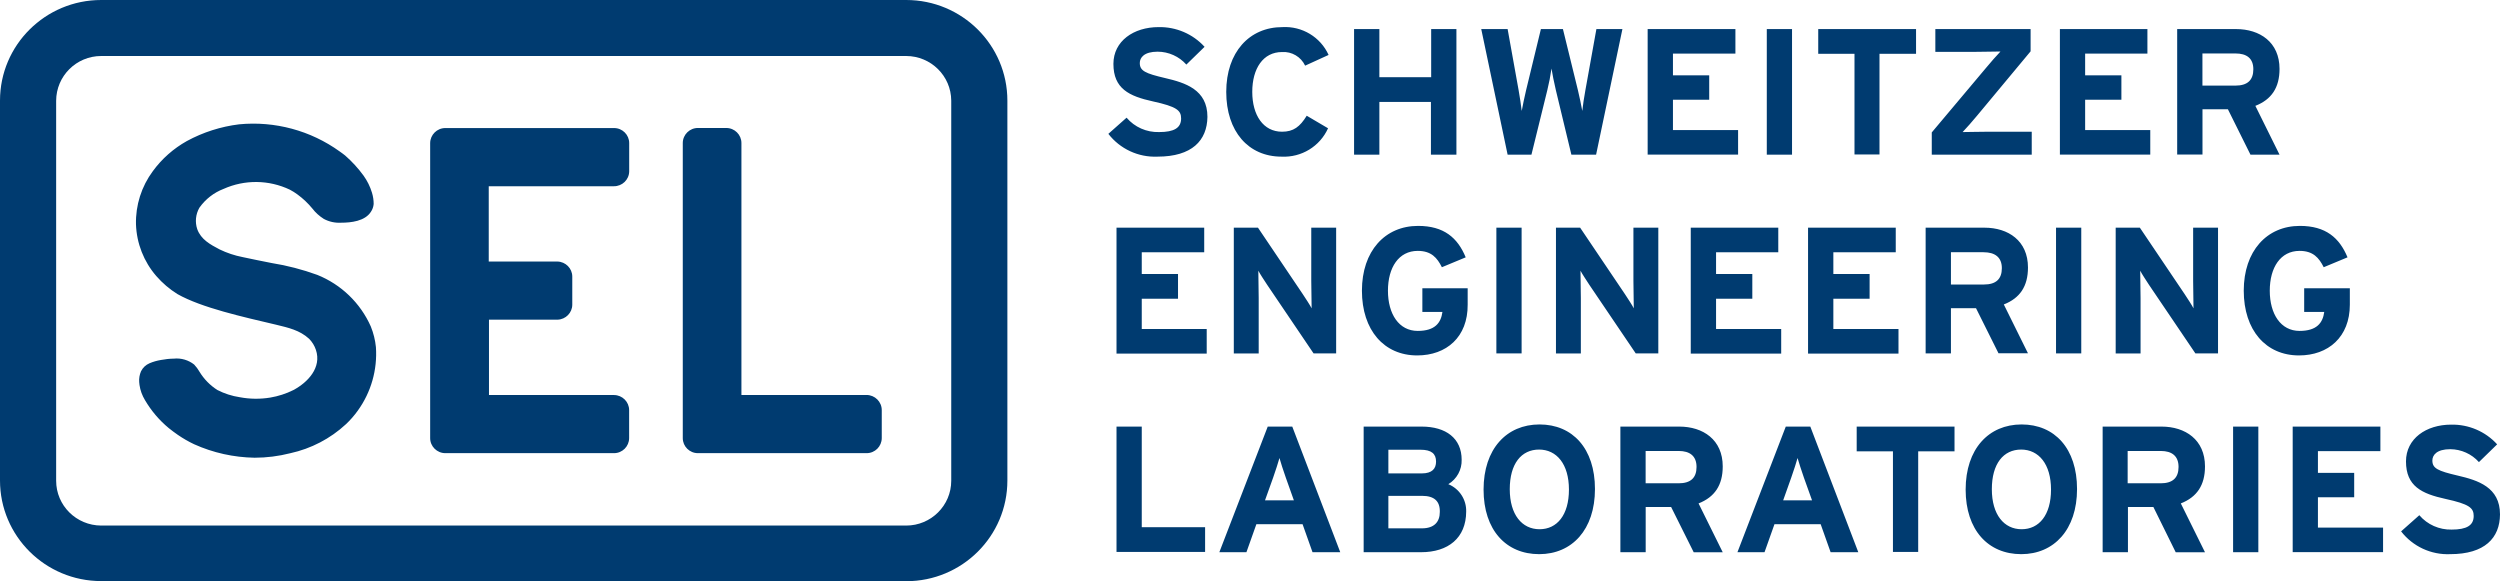<svg width="314" height="73" viewBox="0 0 314 73" fill="none" xmlns="http://www.w3.org/2000/svg">
<g clip-path="url(#clip0_510_2196)">
<path d="M12.713 7.034C9.587 7.034 7.059 9.554 7.052 12.662V60.382C7.052 63.49 9.587 66.003 12.713 66.011H113.815C116.941 66.011 119.476 63.49 119.476 60.382V12.64C119.461 9.54 116.933 7.041 113.815 7.034H12.713ZM113.807 72.985H12.713C5.691 72.985 0 67.327 0 60.345V12.64C0 5.658 5.691 0 12.713 0H113.815C120.837 0 126.527 5.658 126.527 12.64V60.36C126.527 67.342 120.837 73 113.815 73V72.985H113.807Z" fill="#003B70"/>
<path d="M108.827 49.608H93.123V17.964C93.123 16.923 92.27 16.075 91.224 16.075H87.679C86.632 16.06 85.772 16.901 85.757 17.941C85.757 17.949 85.757 17.956 85.757 17.964V55.029C85.757 56.07 86.61 56.917 87.657 56.917C87.657 56.917 87.657 56.917 87.664 56.917H108.849C109.896 56.917 110.741 56.07 110.749 55.029V51.512C110.749 50.464 109.889 49.608 108.834 49.608C108.834 49.608 108.834 49.608 108.827 49.608ZM79.027 17.971C79.027 16.93 78.174 16.083 77.128 16.083C77.128 16.083 77.128 16.083 77.12 16.083H55.935C54.888 16.083 54.036 16.93 54.028 17.971V55.029C54.028 56.07 54.888 56.917 55.935 56.917H77.12C78.167 56.917 79.012 56.07 79.019 55.029V51.512C79.019 50.471 78.167 49.623 77.12 49.616H61.416V40.151H70.031C71.055 40.121 71.878 39.281 71.878 38.262V34.738C71.878 33.704 71.033 32.864 69.994 32.849H61.386V23.392H77.09C78.145 23.406 79.012 22.574 79.027 21.525C79.027 21.51 79.027 21.495 79.027 21.481V17.971ZM47.216 43.601C47.126 42.709 46.909 41.839 46.573 41.006C45.264 38.054 42.849 35.727 39.842 34.522C37.98 33.846 36.059 33.347 34.107 33.035C32.895 32.79 31.684 32.559 30.48 32.292C29.478 32.098 28.498 31.771 27.579 31.325C26.404 30.708 25.245 30.083 24.774 28.782C24.475 27.89 24.572 26.908 25.044 26.09C25.799 25.02 26.853 24.195 28.08 23.726C30.734 22.536 33.778 22.574 36.403 23.823C36.739 24.001 37.068 24.202 37.375 24.433C38.063 24.938 38.683 25.526 39.229 26.187C39.626 26.708 40.119 27.146 40.672 27.496C41.338 27.853 42.086 28.016 42.841 27.972C44.097 27.972 45.832 27.778 46.58 26.611C46.782 26.314 46.902 25.979 46.932 25.622C46.932 25.146 46.864 24.67 46.722 24.209C46.49 23.436 46.124 22.7 45.653 22.046C44.98 21.124 44.202 20.276 43.342 19.525C43.125 19.339 42.886 19.191 42.662 19.02C39.012 16.395 34.526 15.183 30.039 15.614C27.736 15.897 25.5 16.61 23.466 17.718C21.791 18.655 20.332 19.942 19.203 21.488C17.767 23.421 17.02 25.778 17.079 28.18C17.162 30.567 18.059 32.857 19.63 34.671C20.4 35.556 21.297 36.322 22.292 36.939C25.328 38.656 30.517 39.801 34.705 40.79C36.201 41.154 37.644 41.467 38.833 42.56C39.214 42.954 39.506 43.422 39.678 43.943C40.426 46.173 38.653 48.032 36.851 48.991C35.931 49.452 34.952 49.765 33.942 49.936C32.678 50.144 31.385 50.129 30.121 49.891C29.134 49.742 28.184 49.438 27.302 48.984C26.39 48.404 25.619 47.616 25.058 46.694C24.872 46.367 24.647 46.062 24.386 45.787C23.668 45.222 22.763 44.954 21.85 45.043C21.297 45.051 20.751 45.11 20.205 45.214C19.719 45.296 19.241 45.43 18.785 45.623C18.313 45.824 17.932 46.181 17.708 46.642C17.528 47.066 17.446 47.527 17.483 47.988C17.483 48.107 17.506 48.233 17.521 48.352C17.618 49.029 17.857 49.675 18.209 50.255C18.994 51.594 20.003 52.783 21.2 53.772C21.574 54.07 21.948 54.352 22.337 54.62C22.987 55.066 23.668 55.46 24.378 55.795C26.764 56.873 29.351 57.445 31.976 57.49C33.486 57.49 34.997 57.297 36.462 56.925C39.072 56.352 41.488 55.096 43.447 53.282C44 52.761 44.501 52.188 44.942 51.571C46.61 49.259 47.41 46.441 47.216 43.601ZM145.379 19.674C142.979 19.778 140.675 18.707 139.21 16.811L141.498 14.781C142.508 15.971 144.011 16.633 145.581 16.588C147.465 16.588 148.348 16.068 148.348 14.878C148.348 13.867 147.802 13.391 144.811 12.737C141.82 12.082 139.845 11.138 139.845 8.023C139.845 5.16 142.388 3.405 145.514 3.405C147.712 3.361 149.821 4.26 151.294 5.881L149.006 8.112C148.094 7.086 146.777 6.498 145.402 6.491C143.704 6.491 143.158 7.235 143.158 7.911C143.158 8.9 143.839 9.22 146.351 9.807C148.864 10.395 151.653 11.25 151.653 14.677C151.616 17.651 149.709 19.674 145.379 19.674ZM163.924 8.246C163.401 7.138 162.249 6.454 161.023 6.536C158.645 6.536 157.284 8.61 157.284 11.54C157.284 14.469 158.667 16.544 161.023 16.544C162.451 16.544 163.266 15.934 164.126 14.536L166.803 16.112C165.779 18.387 163.461 19.8 160.956 19.674C156.805 19.674 154.016 16.521 154.016 11.54C154.016 6.558 156.918 3.405 161.068 3.405C163.543 3.264 165.854 4.654 166.871 6.9L163.924 8.246ZM179.725 19.428V12.804H173.249V19.428H170.071V3.651H173.249V9.696H179.755V3.651H182.926V19.428H179.725ZM200.469 19.428H197.366L195.414 11.316C195.19 10.372 194.958 9.197 194.868 8.61C194.741 9.517 194.562 10.424 194.345 11.316L192.348 19.428H189.357L186.044 3.651H189.357L190.74 11.339C190.875 12.082 191.055 13.28 191.129 13.934C191.241 13.28 191.496 12.105 191.675 11.339L193.537 3.651H196.304L198.189 11.339C198.368 12.082 198.622 13.28 198.734 13.934C198.802 13.28 198.981 12.082 199.123 11.339L200.507 3.651H203.775L200.469 19.428ZM206.945 19.428V3.651H217.968V6.736H210.123V9.465H214.677V12.528H210.123V16.335H218.304V19.421H206.945V19.428ZM221.909 19.428V3.651H225.079V19.428H221.909ZM236.064 6.759V19.399H232.924V6.759H228.37V3.651H240.656V6.759H236.064ZM242.63 19.428V16.633L249.45 8.521C249.951 7.911 250.856 6.878 251.26 6.469C250.624 6.469 248.971 6.513 248.044 6.513H243.079V3.651H255.044V6.446L248.313 14.536C247.812 15.146 246.908 16.179 246.504 16.588C247.139 16.588 248.792 16.544 249.719 16.544H255.186V19.428H242.63ZM258.723 19.428V3.651H269.715V6.736H261.893V9.465H266.447V12.528H261.893V16.335H270.074V19.421H258.723V19.428ZM282.66 19.428L279.826 13.726H276.632V19.406H273.454V3.651H280.843C283.834 3.651 286.309 5.294 286.309 8.655C286.309 11.019 285.292 12.506 283.273 13.294L286.309 19.428H282.66ZM280.775 6.714H276.625V10.752H280.775C282.271 10.752 283.019 10.075 283.019 8.699C283.019 7.324 282.181 6.714 280.775 6.714ZM140.234 44.389V28.596H151.249V31.682H143.405V34.411H147.959V37.519H143.405V41.325H151.563V44.411H140.234V44.389ZM164.986 44.389L159.161 35.779C158.772 35.191 158.256 34.403 158.047 34.002C158.047 34.589 158.092 36.574 158.092 37.452V44.396H154.966V28.596H158.002L163.625 36.939C164.014 37.526 164.53 38.314 164.74 38.723C164.74 38.136 164.695 36.151 164.695 35.273V28.596H167.82V44.389H164.986ZM177.998 44.642C173.848 44.642 171.058 41.489 171.058 36.507C171.058 31.526 173.96 28.373 178.11 28.373C181.356 28.373 183.076 29.86 184.093 32.321L181.101 33.563C180.511 32.388 179.785 31.511 178.065 31.511C175.687 31.511 174.326 33.585 174.326 36.515C174.326 39.444 175.71 41.563 178.065 41.563C180.241 41.563 180.989 40.545 181.169 39.177H178.649V36.203H184.339V38.262C184.369 42.337 181.67 44.642 177.998 44.642ZM187.944 44.389V28.596H191.114V44.389H187.944ZM205.45 44.389L199.624 35.779C199.243 35.191 198.719 34.403 198.51 34.002C198.51 34.589 198.555 36.574 198.555 37.452V44.396H195.429V28.596H198.465L204.089 36.939C204.477 37.526 204.993 38.314 205.203 38.723C205.203 38.136 205.158 36.151 205.158 35.273V28.596H208.284V44.389H205.45ZM212.359 44.389V28.596H223.352V31.682H215.537V34.411H220.091V37.519H215.537V41.325H223.718V44.411H212.359V44.389ZM227.091 44.389V28.596H238.106V31.682H230.269V34.411H234.823V37.519H230.269V41.325H238.45V44.411H227.091V44.389ZM251.02 44.389L248.186 38.708H245.038V44.389H241.86V28.596H249.248C252.239 28.596 254.714 30.239 254.714 33.6C254.714 35.965 253.697 37.452 251.678 38.24L254.714 44.374H251.02V44.389ZM249.136 31.674H245.038V35.734H249.188C250.684 35.734 251.432 35.057 251.432 33.682C251.432 32.306 250.557 31.682 249.151 31.682H249.136V31.674ZM258.237 44.389V28.596H261.407V44.389H258.237ZM275.743 44.389L269.917 35.779C269.536 35.191 269.012 34.403 268.81 34.002C268.81 34.589 268.855 36.574 268.855 37.452V44.396H265.73V28.596H268.766L274.389 36.939C274.778 37.526 275.294 38.314 275.503 38.723C275.503 38.136 275.458 36.151 275.458 35.273V28.596H278.584V44.389H275.743ZM288.754 44.642C284.604 44.642 281.815 41.489 281.815 36.507C281.815 31.526 284.716 28.373 288.866 28.373C292.104 28.373 293.832 29.86 294.849 32.321L291.858 33.563C291.267 32.388 290.541 31.511 288.822 31.511C286.444 31.511 285.083 33.585 285.083 36.515C285.083 39.444 286.466 41.563 288.822 41.563C290.998 41.563 291.745 40.545 291.925 39.177H289.405V36.203H295.14V38.262C295.14 42.337 292.426 44.642 288.754 44.642ZM140.234 69.357V53.579H143.405V66.219H151.361V69.327H140.234V69.357ZM164.852 69.357L163.603 65.84H157.8L156.551 69.357H153.149L159.228 53.579H162.309L168.336 69.357H164.844H164.852ZM161.494 59.981C161.173 59.059 160.858 58.107 160.701 57.527C160.544 58.114 160.223 59.059 159.909 59.981L158.884 62.843H162.511L161.494 59.981ZM178.484 69.357H171.275V53.579H178.551C181.632 53.579 183.584 55.066 183.584 57.75C183.621 58.999 182.978 60.167 181.909 60.813C183.307 61.386 184.197 62.762 184.152 64.263C184.137 67.572 181.894 69.357 178.484 69.357ZM178.417 56.486H174.379V59.46H178.574C179.89 59.46 180.368 58.851 180.368 57.973C180.368 57.007 179.808 56.486 178.424 56.486H178.417ZM178.596 62.278H174.379V66.36H178.596C180.137 66.36 180.84 65.55 180.84 64.308C180.877 62.955 180.152 62.278 178.611 62.278H178.596ZM193.32 69.602C189.17 69.602 186.336 66.583 186.336 61.49C186.336 56.397 189.215 53.311 193.365 53.311C197.515 53.311 200.327 56.33 200.327 61.423C200.327 66.516 197.448 69.602 193.32 69.602ZM193.32 56.464C191.077 56.464 189.626 58.241 189.626 61.446C189.626 64.65 191.167 66.472 193.365 66.472C195.564 66.472 197.059 64.687 197.059 61.49C197.059 58.293 195.519 56.464 193.298 56.464H193.32ZM212.726 69.357L209.892 63.676H206.698V69.357H203.52V53.579H210.909C213.9 53.579 216.375 55.222 216.375 58.583C216.375 60.947 215.358 62.434 213.339 63.23L216.375 69.364H212.726V69.357ZM210.841 56.642H206.691V60.702H210.841C212.337 60.702 213.085 60.025 213.085 58.65C213.085 57.274 212.247 56.642 210.841 56.642ZM229.925 69.357L228.676 65.84H222.873L221.624 69.357H218.222L224.294 53.579H227.375L233.402 69.357H229.91H229.925ZM226.567 59.981C226.253 59.059 225.932 58.107 225.775 57.527C225.618 58.114 225.296 59.059 224.982 59.981L223.965 62.843H227.592L226.567 59.981ZM240.925 56.687V69.327H237.754V56.687H233.2V53.579H245.487V56.687H240.925ZM253.869 69.602C249.719 69.602 246.885 66.583 246.885 61.49C246.885 56.397 249.764 53.311 253.914 53.311C258.065 53.311 260.876 56.33 260.876 61.423C260.876 66.516 257.99 69.602 253.869 69.602ZM253.869 56.464C251.626 56.464 250.175 58.241 250.175 61.446C250.175 64.65 251.716 66.472 253.914 66.472C256.113 66.472 257.608 64.687 257.608 61.49C257.608 58.293 256.068 56.464 253.847 56.464H253.869ZM273.267 69.357L270.463 63.676H267.27V69.357H264.092V53.579H271.48C274.471 53.579 276.947 55.222 276.947 58.583C276.947 60.947 275.93 62.434 273.91 63.23L276.947 69.364H273.267V69.357ZM271.383 56.642H267.233V60.702H271.383C272.878 60.702 273.626 60.025 273.626 58.65C273.626 57.274 272.796 56.642 271.39 56.642H271.383ZM280.476 69.357V53.579H283.647V69.357H280.476ZM287.962 69.357V53.579H298.977V56.665H291.132V59.393H295.686V62.457H291.132V66.264H299.313V69.349H287.962V69.357ZM307.748 69.602C305.348 69.706 303.045 68.635 301.579 66.74L303.867 64.71C304.877 65.892 306.372 66.554 307.928 66.516C309.812 66.516 310.695 65.996 310.695 64.806C310.695 63.795 310.149 63.319 307.158 62.665C304.166 62.011 302.192 61.066 302.192 57.951C302.192 55.088 304.735 53.334 307.86 53.334C310.059 53.289 312.168 54.189 313.641 55.809L311.353 58.04C310.44 57.014 309.124 56.427 307.748 56.419C306.051 56.419 305.505 57.163 305.505 57.839C305.505 58.828 306.185 59.148 308.698 59.735C311.211 60.323 314 61.178 314 64.606C313.985 67.572 312.078 69.602 307.748 69.602Z" fill="#003B70"/>
</g>
<defs>
<clipPath id="clip0_510_2196">
<rect width="314" height="73" fill="white"/>
</clipPath>
</defs>
</svg>
